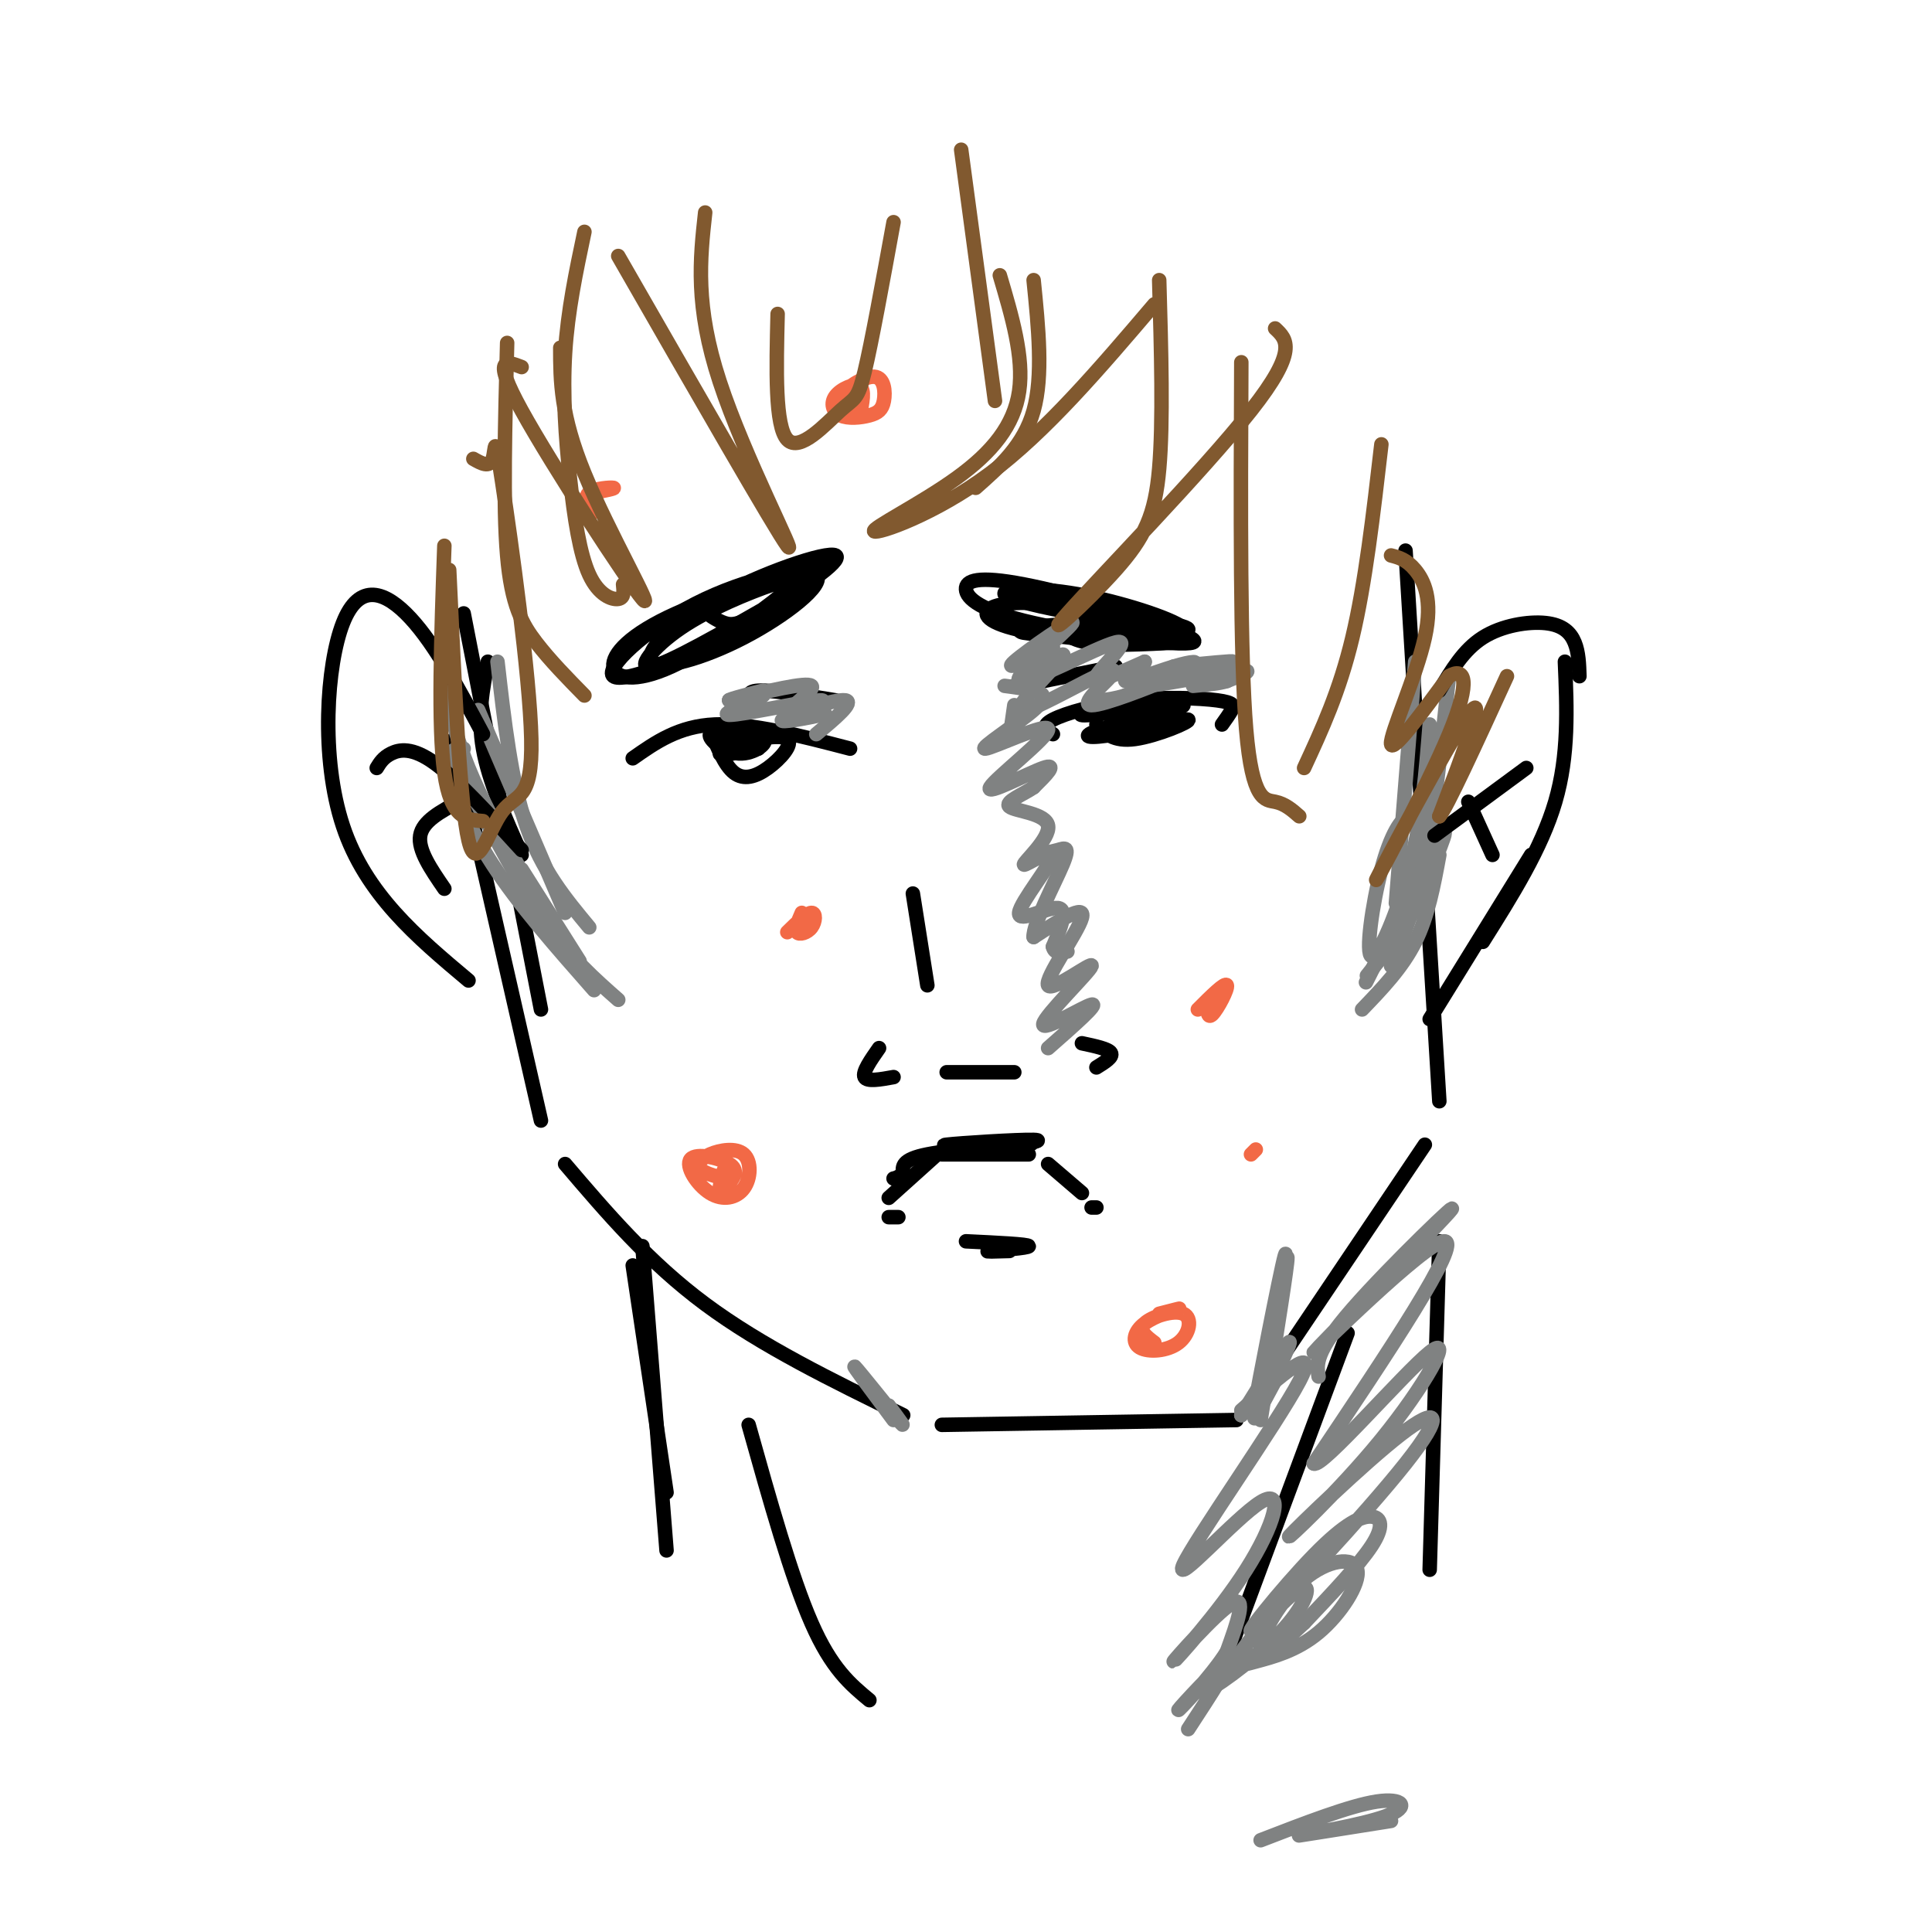 <svg viewBox='0 0 400 400' version='1.1' xmlns='http://www.w3.org/2000/svg' xmlns:xlink='http://www.w3.org/1999/xlink'><g fill='none' stroke='#000000' stroke-width='3' stroke-linecap='round' stroke-linejoin='round'><path d='M94,153c0.000,0.000 18.000,79.000 18,79'/><path d='M117,241c8.667,10.167 17.333,20.333 29,29c11.667,8.667 26.333,15.833 41,23'/><path d='M195,295c0.000,0.000 61.000,-1.000 61,-1'/><path d='M258,292c0.000,0.000 37.000,-55.000 37,-55'/><path d='M298,228c0.000,0.000 -7.000,-114.000 -7,-114'/><path d='M96,127c0.000,0.000 16.000,82.000 16,82'/><path d='M101,137c-1.083,5.667 -2.167,11.333 -1,18c1.167,6.667 4.583,14.333 8,22'/><path d='M131,157c4.750,-3.333 9.500,-6.667 17,-7c7.500,-0.333 17.750,2.333 28,5'/><path d='M147,151c1.512,3.732 3.024,7.464 5,9c1.976,1.536 4.417,0.875 7,-1c2.583,-1.875 5.310,-4.964 4,-6c-1.310,-1.036 -6.655,-0.018 -12,1'/><path d='M151,154c-0.093,-0.321 5.676,-1.622 7,-1c1.324,0.622 -1.797,3.167 -5,3c-3.203,-0.167 -6.486,-3.048 -6,-4c0.486,-0.952 4.743,0.024 9,1'/><path d='M157,155c-3.978,0.800 -7.956,1.600 -8,1c-0.044,-0.600 3.844,-2.600 5,-3c1.156,-0.400 -0.422,0.800 -2,2'/><path d='M218,152c-1.293,-0.826 -2.587,-1.652 0,-3c2.587,-1.348 9.054,-3.217 16,-4c6.946,-0.783 14.370,-0.480 18,0c3.630,0.480 3.466,1.137 3,2c-0.466,0.863 -1.233,1.931 -2,3'/><path d='M227,150c1.753,1.808 3.506,3.616 8,3c4.494,-0.616 11.730,-3.655 11,-4c-0.730,-0.345 -9.425,2.004 -15,3c-5.575,0.996 -8.030,0.638 -3,-1c5.030,-1.638 17.547,-4.556 17,-5c-0.547,-0.444 -14.156,1.588 -19,2c-4.844,0.412 -0.922,-0.794 3,-2'/><path d='M229,146c3.311,-0.533 10.089,-0.867 11,-1c0.911,-0.133 -4.044,-0.067 -9,0'/><path d='M244,133c-7.342,0.400 -14.684,0.800 -19,0c-4.316,-0.800 -5.606,-2.799 -4,-4c1.606,-1.201 6.107,-1.604 13,-1c6.893,0.604 16.177,2.213 10,3c-6.177,0.787 -27.817,0.750 -32,0c-4.183,-0.750 9.091,-2.214 17,-2c7.909,0.214 10.455,2.107 13,4'/><path d='M242,133c-3.610,0.436 -19.134,-0.474 -28,-2c-8.866,-1.526 -11.074,-3.668 -9,-5c2.074,-1.332 8.429,-1.854 19,0c10.571,1.854 25.359,6.083 23,7c-2.359,0.917 -21.864,-1.478 -33,-4c-11.136,-2.522 -13.902,-5.171 -14,-7c-0.098,-1.829 2.474,-2.839 12,-1c9.526,1.839 26.008,6.525 29,8c2.992,1.475 -7.504,-0.263 -18,-2'/><path d='M223,127c-6.711,-1.113 -14.489,-2.897 -15,-4c-0.511,-1.103 6.244,-1.526 15,0c8.756,1.526 19.512,5.000 22,7c2.488,2.000 -3.292,2.526 -13,0c-9.708,-2.526 -23.345,-8.103 -22,-8c1.345,0.103 17.670,5.887 23,8c5.330,2.113 -0.335,0.557 -6,-1'/><path d='M160,125c-10.728,6.142 -21.456,12.285 -25,13c-3.544,0.715 0.095,-3.997 6,-8c5.905,-4.003 14.077,-7.296 19,-9c4.923,-1.704 6.598,-1.819 2,2c-4.598,3.819 -15.470,11.573 -23,15c-7.530,3.427 -11.719,2.527 -12,0c-0.281,-2.527 3.348,-6.680 13,-11c9.652,-4.320 25.329,-8.806 28,-8c2.671,0.806 -7.665,6.903 -18,13'/><path d='M150,132c-8.578,4.588 -21.022,9.558 -23,8c-1.978,-1.558 6.511,-9.646 17,-15c10.489,-5.354 22.979,-7.975 25,-6c2.021,1.975 -6.426,8.546 -15,13c-8.574,4.454 -17.275,6.789 -19,5c-1.725,-1.789 3.527,-7.703 13,-13c9.473,-5.297 23.168,-9.976 25,-9c1.832,0.976 -8.199,7.609 -14,11c-5.801,3.391 -7.372,3.540 -9,3c-1.628,-0.540 -3.314,-1.770 -5,-3'/><path d='M145,126c4.556,-2.911 18.444,-8.689 23,-10c4.556,-1.311 -0.222,1.844 -5,5'/><path d='M189,185c0.000,0.000 3.000,19.000 3,19'/><path d='M196,222c0.000,0.000 14.000,0.000 14,0'/><path d='M182,217c-1.750,2.500 -3.500,5.000 -3,6c0.500,1.000 3.250,0.500 6,0'/><path d='M224,216c2.750,0.583 5.500,1.167 6,2c0.500,0.833 -1.250,1.917 -3,3'/><path d='M195,239c0.000,0.000 18.000,0.000 18,0'/><path d='M205,238c6.067,-0.956 12.133,-1.911 9,-2c-3.133,-0.089 -15.467,0.689 -18,1c-2.533,0.311 4.733,0.156 12,0'/><path d='M208,237c3.893,-0.071 7.625,-0.250 4,0c-3.625,0.250 -14.607,0.929 -20,2c-5.393,1.071 -5.196,2.536 -5,4'/><path d='M187,243c-1.167,0.833 -1.583,0.917 -2,1'/><path d='M194,239c0.000,0.000 -10.000,9.000 -10,9'/><path d='M217,241c0.000,0.000 7.000,6.000 7,6'/><path d='M184,252c0.000,0.000 2.000,0.000 2,0'/><path d='M226,250c0.000,0.000 1.000,0.000 1,0'/><path d='M200,257c6.467,0.311 12.933,0.622 13,1c0.067,0.378 -6.267,0.822 -8,1c-1.733,0.178 1.133,0.089 4,0'/><path d='M173,145c-6.583,-1.083 -13.167,-2.167 -16,-2c-2.833,0.167 -1.917,1.583 -1,3'/><path d='M211,142c0.000,0.000 20.000,-4.000 20,-4'/></g>
<g fill='none' stroke='#f26946' stroke-width='3' stroke-linecap='round' stroke-linejoin='round'><path d='M163,193c2.018,-1.976 4.036,-3.952 5,-4c0.964,-0.048 0.875,1.833 0,3c-0.875,1.167 -2.536,1.619 -3,1c-0.464,-0.619 0.268,-2.310 1,-4'/><path d='M178,84c-2.410,-0.263 -4.820,-0.526 -4,-2c0.820,-1.474 4.870,-4.158 7,-4c2.130,0.158 2.341,3.159 2,5c-0.341,1.841 -1.232,2.524 -3,3c-1.768,0.476 -4.412,0.746 -6,0c-1.588,-0.746 -2.120,-2.509 -1,-4c1.120,-1.491 3.891,-2.712 5,-2c1.109,0.712 0.554,3.356 0,6'/><path d='M248,209c2.844,-2.844 5.689,-5.689 6,-5c0.311,0.689 -1.911,4.911 -3,6c-1.089,1.089 -1.044,-0.956 -1,-3'/><path d='M259,239c0.000,0.000 1.000,-1.000 1,-1'/></g>
<g fill='none' stroke='#808282' stroke-width='3' stroke-linecap='round' stroke-linejoin='round'><path d='M293,137c0.000,0.000 -4.000,50.000 -4,50'/><path d='M296,150c-0.765,9.660 -1.530,19.319 -4,29c-2.470,9.681 -6.645,19.383 -8,19c-1.355,-0.383 0.110,-10.852 2,-18c1.890,-7.148 4.205,-10.976 6,-11c1.795,-0.024 3.069,3.757 0,13c-3.069,9.243 -10.480,23.950 -9,21c1.480,-2.950 11.851,-23.557 15,-29c3.149,-5.443 -0.926,4.279 -5,14'/><path d='M293,188c-2.500,4.667 -6.250,9.333 -10,14'/><path d='M298,177c-1.167,6.333 -2.333,12.667 -5,18c-2.667,5.333 -6.833,9.667 -11,14'/><path d='M300,140c-1.500,14.000 -3.000,28.000 -5,38c-2.000,10.000 -4.500,16.000 -7,22'/><path d='M99,147c0.000,0.000 18.000,42.000 18,42'/><path d='M103,137c1.417,12.417 2.833,24.833 6,34c3.167,9.167 8.083,15.083 13,21'/><path d='M92,131c0.083,8.083 0.167,16.167 5,28c4.833,11.833 14.417,27.417 24,43'/><path d='M96,155c-1.800,0.044 -3.600,0.089 -3,4c0.600,3.911 3.600,11.689 9,20c5.400,8.311 13.200,17.156 21,26'/><path d='M97,163c5.417,10.333 10.833,20.667 16,28c5.167,7.333 10.083,11.667 15,16'/><path d='M108,180c0.000,0.000 12.000,19.000 12,19'/><path d='M257,293c0.000,0.000 0.000,0.000 0,0'/><path d='M257,293c5.111,-8.200 10.222,-16.400 10,-15c-0.222,1.400 -5.778,12.400 -7,15c-1.222,2.600 1.889,-3.200 5,-9'/><path d='M261,294c2.982,-18.690 5.964,-37.381 5,-34c-0.964,3.381 -5.875,28.833 -6,30c-0.125,1.167 4.536,-21.952 6,-28c1.464,-6.048 -0.268,4.976 -2,16'/><path d='M185,294c-4.422,-5.933 -8.844,-11.867 -8,-11c0.844,0.867 6.956,8.533 9,11c2.044,2.467 0.022,-0.267 -2,-3'/><path d='M210,142c5.612,-3.939 11.223,-7.879 10,-6c-1.223,1.879 -9.282,9.575 -9,11c0.282,1.425 8.904,-3.422 14,-6c5.096,-2.578 6.665,-2.887 5,-1c-1.665,1.887 -6.564,5.970 -4,6c2.564,0.030 12.590,-3.991 15,-5c2.410,-1.009 -2.795,0.996 -8,3'/><path d='M233,144c-2.167,0.667 -3.583,0.833 -5,1'/><path d='M208,142c2.094,0.274 4.188,0.548 6,1c1.812,0.452 3.341,1.083 0,4c-3.341,2.917 -11.553,8.119 -10,8c1.553,-0.119 12.870,-5.558 13,-4c0.130,1.558 -10.926,10.112 -12,12c-1.074,1.888 7.836,-2.889 11,-4c3.164,-1.111 0.582,1.445 -2,4'/><path d='M214,163c-2.046,1.436 -6.159,3.025 -5,4c1.159,0.975 7.592,1.337 8,4c0.408,2.663 -5.208,7.628 -5,8c0.208,0.372 6.241,-3.849 6,-2c-0.241,1.849 -6.757,9.767 -7,12c-0.243,2.233 5.788,-1.219 8,-1c2.212,0.219 0.606,4.110 -1,8'/><path d='M218,196c0.333,1.500 1.667,1.250 3,1'/><path d='M217,217c5.332,-4.685 10.664,-9.370 9,-9c-1.664,0.370 -10.324,5.795 -10,4c0.324,-1.795 9.633,-10.811 10,-12c0.367,-1.189 -8.209,5.449 -9,4c-0.791,-1.449 6.203,-10.985 7,-14c0.797,-3.015 -4.601,0.493 -10,4'/><path d='M214,194c-0.190,-2.583 4.333,-11.042 6,-15c1.667,-3.958 0.476,-3.417 -1,-3c-1.476,0.417 -3.238,0.708 -5,1'/><path d='M219,137c0.000,0.000 -2.000,1.000 -2,1'/><path d='M209,153c0.000,0.000 1.000,-7.000 1,-7'/><path d='M218,134c-5.249,2.619 -10.498,5.238 -8,3c2.498,-2.238 12.744,-9.335 12,-8c-0.744,1.335 -12.478,11.100 -11,12c1.478,0.900 16.167,-7.065 20,-8c3.833,-0.935 -3.191,5.162 -4,7c-0.809,1.838 4.595,-0.581 10,-3'/><path d='M237,137c0.144,0.603 -4.495,3.609 -4,4c0.495,0.391 6.124,-1.835 10,-3c3.876,-1.165 5.998,-1.271 3,0c-2.998,1.271 -11.115,3.919 -9,4c2.115,0.081 14.461,-2.405 19,-3c4.539,-0.595 1.269,0.703 -2,2'/><path d='M254,141c-1.500,0.500 -4.250,0.750 -7,1'/><path d='M243,138c6.578,-0.644 13.156,-1.289 12,-1c-1.156,0.289 -10.044,1.511 -13,2c-2.956,0.489 0.022,0.244 3,0'/><path d='M169,152c4.000,-3.351 8.000,-6.702 6,-7c-2.000,-0.298 -10.000,2.458 -11,2c-1.000,-0.458 5.000,-4.131 4,-5c-1.000,-0.869 -9.000,1.065 -17,3'/><path d='M151,145c-0.778,-0.067 5.778,-1.733 7,-2c1.222,-0.267 -2.889,0.867 -7,2'/><path d='M151,145c1.281,-0.227 7.984,-1.795 7,-1c-0.984,0.795 -9.653,3.953 -7,4c2.653,0.047 16.629,-3.018 19,-3c2.371,0.018 -6.862,3.120 -8,4c-1.138,0.880 5.818,-0.463 8,-1c2.182,-0.537 -0.409,-0.269 -3,0'/></g>
<g fill='none' stroke='#000000' stroke-width='3' stroke-linecap='round' stroke-linejoin='round'><path d='M298,143c2.506,-4.232 5.012,-8.464 9,-11c3.988,-2.536 9.458,-3.375 13,-3c3.542,0.375 5.155,1.964 6,4c0.845,2.036 0.923,4.518 1,7'/><path d='M324,137c0.417,9.667 0.833,19.333 -2,29c-2.833,9.667 -8.917,19.333 -15,29'/><path d='M317,177c0.000,0.000 -21.000,34.000 -21,34'/><path d='M297,173c0.000,0.000 19.000,-14.000 19,-14'/><path d='M304,166c0.000,0.000 5.000,11.000 5,11'/><path d='M100,152c-4.911,-9.196 -9.821,-18.393 -15,-24c-5.179,-5.607 -10.625,-7.625 -14,1c-3.375,8.625 -4.679,27.893 0,42c4.679,14.107 15.339,23.054 26,32'/><path d='M108,176c-6.667,-7.311 -13.333,-14.622 -18,-18c-4.667,-3.378 -7.333,-2.822 -9,-2c-1.667,0.822 -2.333,1.911 -3,3'/><path d='M95,166c-3.750,2.000 -7.500,4.000 -8,7c-0.500,3.000 2.250,7.000 5,11'/><path d='M131,262c0.000,0.000 7.000,47.000 7,47'/><path d='M133,258c0.000,0.000 5.000,63.000 5,63'/><path d='M298,257c0.000,0.000 -2.000,68.000 -2,68'/><path d='M279,276c0.000,0.000 -26.000,70.000 -26,70'/><path d='M155,295c4.417,15.750 8.833,31.500 13,41c4.167,9.500 8.083,12.750 12,16'/></g>
<g fill='none' stroke='#808282' stroke-width='3' stroke-linecap='round' stroke-linejoin='round'><path d='M273,285c-0.413,-2.517 -0.826,-5.033 7,-14c7.826,-8.967 23.892,-24.383 20,-20c-3.892,4.383 -27.740,28.565 -28,29c-0.260,0.435 23.069,-22.876 27,-23c3.931,-0.124 -11.534,22.938 -27,46'/><path d='M272,303c1.468,1.226 18.639,-18.708 24,-23c5.361,-4.292 -1.088,7.057 -10,18c-8.912,10.943 -20.285,21.481 -19,20c1.285,-1.481 15.230,-14.982 23,-21c7.770,-6.018 9.367,-4.555 1,6c-8.367,10.555 -26.698,30.201 -31,34c-4.302,3.799 5.424,-8.250 12,-15c6.576,-6.750 10.001,-8.202 12,-8c1.999,0.202 2.571,2.058 0,6c-2.571,3.942 -8.286,9.971 -14,16'/><path d='M270,336c-4.550,4.375 -8.925,7.311 -9,5c-0.075,-2.311 4.150,-9.870 9,-14c4.850,-4.130 10.324,-4.831 11,-2c0.676,2.831 -3.447,9.192 -8,13c-4.553,3.808 -9.536,5.061 -13,6c-3.464,0.939 -5.409,1.564 -3,-2c2.409,-3.564 9.171,-11.316 12,-13c2.829,-1.684 1.723,2.700 -3,8c-4.723,5.300 -13.064,11.514 -16,13c-2.936,1.486 -0.468,-1.757 2,-5'/><path d='M257,292c8.260,-7.298 16.520,-14.597 12,-6c-4.520,8.597 -21.820,33.088 -24,38c-2.180,4.912 10.761,-9.756 16,-13c5.239,-3.244 2.775,4.935 -3,14c-5.775,9.065 -14.863,19.018 -15,19c-0.137,-0.018 8.675,-10.005 12,-12c3.325,-1.995 1.162,4.003 -1,10'/><path d='M254,342c-3.107,5.024 -10.375,12.583 -10,12c0.375,-0.583 8.393,-9.310 10,-10c1.607,-0.690 -3.196,6.655 -8,14'/><path d='M261,381c9.268,-3.583 18.536,-7.167 24,-8c5.464,-0.833 7.125,1.083 2,3c-5.125,1.917 -17.036,3.833 -18,4c-0.964,0.167 9.018,-1.417 19,-3'/></g>
<g fill='none' stroke='#f26946' stroke-width='3' stroke-linecap='round' stroke-linejoin='round'><path d='M150,244c-2.139,-0.556 -4.278,-1.112 -5,-2c-0.722,-0.888 -0.027,-2.107 2,-3c2.027,-0.893 5.385,-1.461 7,0c1.615,1.461 1.485,4.949 0,7c-1.485,2.051 -4.326,2.663 -7,1c-2.674,-1.663 -5.181,-5.602 -4,-7c1.181,-1.398 6.052,-0.257 8,1c1.948,1.257 0.974,2.628 0,4'/><path d='M151,245c-0.512,1.417 -1.792,2.958 -2,2c-0.208,-0.958 0.655,-4.417 1,-5c0.345,-0.583 0.173,1.708 0,4'/><path d='M123,106c-1.067,-1.556 -2.133,-3.111 -1,-4c1.133,-0.889 4.467,-1.111 5,-1c0.533,0.111 -1.733,0.556 -4,1'/><path d='M239,278c-1.719,-1.299 -3.438,-2.598 -2,-4c1.438,-1.402 6.032,-2.906 8,-2c1.968,0.906 1.309,4.221 -1,6c-2.309,1.779 -6.268,2.023 -8,1c-1.732,-1.023 -1.235,-3.314 1,-5c2.235,-1.686 6.210,-2.767 7,-3c0.790,-0.233 -1.605,0.384 -4,1'/></g>
<g fill='none' stroke='#81592f' stroke-width='3' stroke-linecap='round' stroke-linejoin='round'><path d='M199,31c0.000,0.000 7.000,52.000 7,52'/><path d='M214,58c1.000,9.917 2.000,19.833 0,27c-2.000,7.167 -7.000,11.583 -12,16'/><path d='M207,57c2.510,8.478 5.021,16.957 4,24c-1.021,7.043 -5.573,12.651 -13,18c-7.427,5.349 -17.730,10.440 -17,11c0.730,0.560 12.494,-3.411 24,-12c11.506,-8.589 22.753,-21.794 34,-35'/><path d='M240,58c0.421,14.686 0.842,29.372 0,39c-0.842,9.628 -2.947,14.199 -9,21c-6.053,6.801 -16.053,15.831 -10,9c6.053,-6.831 28.158,-29.523 38,-42c9.842,-12.477 7.421,-14.738 5,-17'/><path d='M257,75c-0.133,30.489 -0.267,60.978 1,76c1.267,15.022 3.933,14.578 6,15c2.067,0.422 3.533,1.711 5,3'/><path d='M286,92c-1.667,14.417 -3.333,28.833 -6,40c-2.667,11.167 -6.333,19.083 -10,27'/><path d='M185,46c-2.286,12.530 -4.571,25.060 -6,31c-1.429,5.940 -2.000,5.292 -5,8c-3.000,2.708 -8.429,8.774 -11,6c-2.571,-2.774 -2.286,-14.387 -2,-26'/><path d='M146,44c-1.067,9.667 -2.133,19.333 3,35c5.133,15.667 16.467,37.333 14,34c-2.467,-3.333 -18.733,-31.667 -35,-60'/><path d='M121,48c-1.729,8.183 -3.458,16.367 -4,25c-0.542,8.633 0.102,17.716 1,26c0.898,8.284 2.049,15.769 4,20c1.951,4.231 4.700,5.209 6,5c1.300,-0.209 1.150,-1.604 1,-3'/><path d='M116,72c0.012,6.940 0.024,13.881 5,26c4.976,12.119 14.917,29.417 12,26c-2.917,-3.417 -18.690,-27.548 -25,-39c-6.310,-11.452 -3.155,-10.226 0,-9'/><path d='M105,71c-0.444,16.822 -0.889,33.644 0,44c0.889,10.356 3.111,14.244 6,18c2.889,3.756 6.444,7.378 10,11'/><path d='M98,95c1.682,0.957 3.363,1.914 4,0c0.637,-1.914 0.229,-6.698 2,5c1.771,11.698 5.722,39.878 6,53c0.278,13.122 -3.118,11.187 -6,15c-2.882,3.813 -5.252,13.375 -7,6c-1.748,-7.375 -2.874,-31.688 -4,-56'/><path d='M92,113c-0.667,18.750 -1.333,37.500 0,47c1.333,9.500 4.667,9.750 8,10'/><path d='M288,115c1.607,0.423 3.214,0.845 5,3c1.786,2.155 3.750,6.042 2,14c-1.750,7.958 -7.214,19.988 -7,22c0.214,2.012 6.107,-5.994 12,-14'/><path d='M300,140c3.088,-1.876 4.807,0.435 0,12c-4.807,11.565 -16.140,32.383 -15,30c1.140,-2.383 14.754,-27.967 19,-34c4.246,-6.033 -0.877,7.483 -6,21'/><path d='M298,169c1.333,-1.333 7.667,-15.167 14,-29'/></g>
</svg>